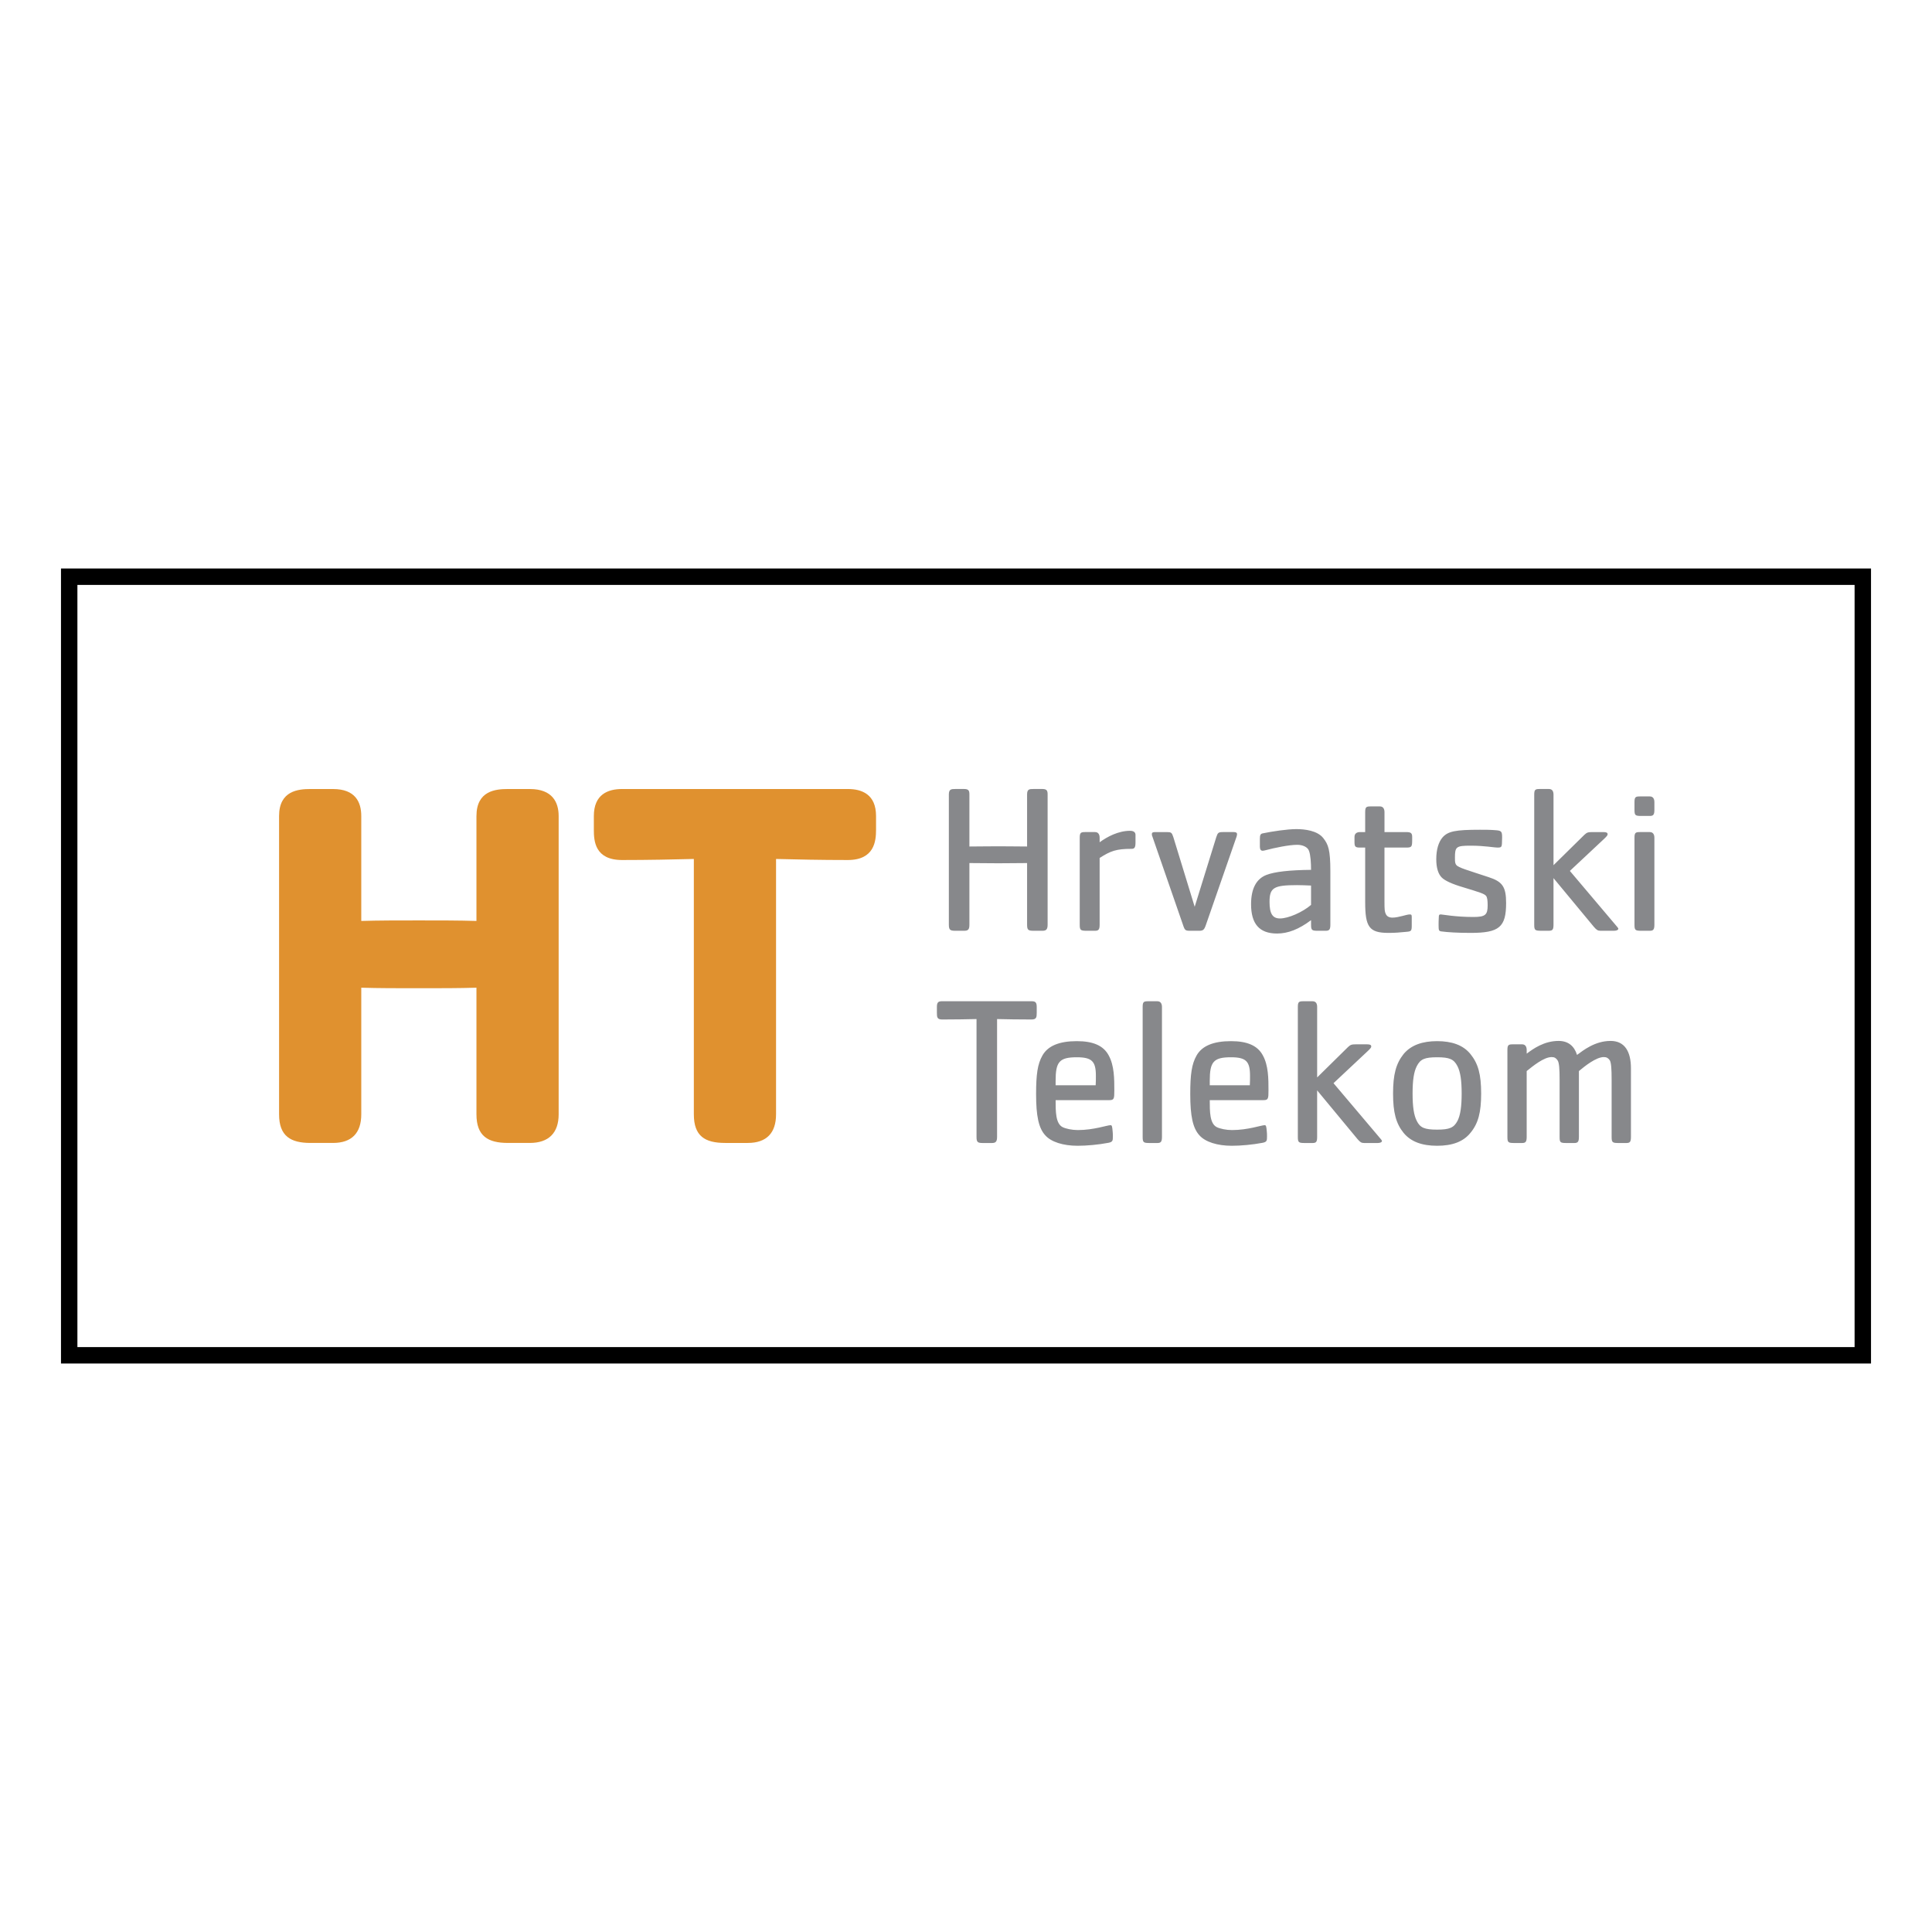 <svg xmlns="http://www.w3.org/2000/svg" width="2500" height="2500" viewBox="0 0 192.756 192.756"><path fill-rule="evenodd" clip-rule="evenodd" fill="#fff" d="M0 0h192.756v192.756H0V0z"/><path d="M104 92.863h-.881c-.543 0-.646-.085-.646-.614v-6.141c-.838 0-1.779.021-2.867.021s-2.053-.021-2.888-.021v6.141c0 .487-.126.614-.523.614h-.879c-.523 0-.649-.085-.649-.614V79.268c0-.529.23-.55.649-.55h.879c.46 0 .523.191.523.55v5.188c.835 0 1.8-.021 2.888-.021s2.029.021 2.867.021v-5.188c0-.529.209-.55.646-.55H104c.459 0 .521.191.521.55v12.981c0 .487-.146.614-.521.614zM112.893 84.689c-1.527 0-2.092.212-3.182.91v6.65c0 .487-.104.614-.459.614h-.795c-.648 0-.732-.043-.732-.614v-8.661c0-.508.104-.572.543-.572h.984c.334 0 .459.255.459.572v.445c.754-.551 1.863-1.144 3.035-1.144.355 0 .543.148.543.403v.74c0 .509-.082.657-.396.657zM123.377 83.461l-3.076 8.852c-.168.487-.293.551-.691.551h-.857c-.482 0-.545-.043-.713-.551l-3.074-8.873c-.043-.085-.043-.169-.043-.233 0-.148.105-.19.336-.19h1.129c.461 0 .523.042.67.487l2.135 6.966 2.154-6.946c.146-.444.211-.508.67-.508h1.068c.23 0 .334.063.334.212-.001.064-.023.148-.042.233zM130.805 90.28c-.857.741-2.281 1.354-3.098 1.354-.752 0-1.045-.487-1.045-1.651 0-1.419.418-1.673 2.74-1.673.461 0 .9.021 1.402.042v1.928h.001zm1.925 1.969v-5.315c0-2.161-.209-2.689-.713-3.325-.586-.74-1.84-.889-2.678-.889-.92 0-2.428.232-3.348.423-.23.042-.293.169-.293.55v.784c0 .275.104.402.271.402.084 0 .168-.021.252-.042.963-.254 2.385-.55 3.201-.55.564 0 1.047.232 1.172.592.168.424.209 1.271.209 1.906-2.154.021-3.641.191-4.457.508-1.025.403-1.527 1.397-1.527 2.923 0 1.969.838 2.922 2.594 2.922 1.088 0 2.178-.423 3.391-1.334v.445c0 .571.084.614.711.614h.754c.356 0 .461-.127.461-.614zM140.305 84.562h-2.176v5.379c0 .825.021 1.017.125 1.229.105.253.334.381.67.381.607 0 1.402-.318 1.717-.318.188 0 .209.042.209.275v.805c0 .572-.043.614-.545.656-.67.063-1.088.106-1.777.106-1.926 0-2.324-.593-2.324-3.07v-5.442h-.523c-.48 0-.543-.106-.543-.572v-.487c0-.36.25-.487.543-.487h.523v-1.99c0-.509.105-.572.545-.572h.92c.334 0 .461.254.461.572v1.99h2.176c.461 0 .586.106.586.487v.296c-.001.678-.042.762-.587.762zM146.729 93.075c-1.34 0-2.279-.063-2.93-.148-.25-.042-.271-.106-.271-.656 0-.381 0-.233.021-.763 0-.232.041-.275.209-.275.166 0 1.422.254 3.242.254 1.193 0 1.424-.212 1.424-1.165 0-.487-.041-.805-.168-.953-.209-.211-.543-.317-2.279-.847-1.088-.317-1.822-.656-2.135-.974-.336-.339-.545-.932-.545-1.821 0-.974.23-1.715.627-2.181.545-.614 1.299-.762 3.727-.762.502 0 1.025 0 1.527.042.607.043.689.105.689.72 0 .148 0 .021-.02.657-.021.275-.084.36-.377.36-.461 0-1.318-.19-2.742-.19-1.443 0-1.568.106-1.568 1.186 0 .275 0 .403.041.551.084.317.314.423 1.947.953l1.359.445c1.381.445 1.758.952 1.758 2.583.001 2.412-.691 2.984-3.536 2.984zM161.021 92.863h-1.34c-.271 0-.396-.085-.67-.403l-4.018-4.849v4.637c0 .487-.084.614-.461.614h-.73c-.65 0-.732-.043-.732-.614V79.29c0-.509.104-.572.543-.572h.92c.357 0 .461.253.461.572v7.03l3.076-3.027c.252-.234.355-.276.795-.276h1.109c.293 0 .418.063.418.212 0 .106-.082.212-.375.487l-3.391 3.176 4.729 5.591c.043.063.105.127.105.169.001.126-.167.211-.439.211zM164.6 81.407h-.816c-.627 0-.711-.042-.711-.614v-.763c0-.508.104-.571.543-.571h.984c.334 0 .459.254.459.571v.763c0 .487-.104.614-.459.614zm0 11.456h-.816c-.627 0-.711-.043-.711-.614v-8.661c0-.508.104-.572.543-.572h.984c.334 0 .459.255.459.572v8.661c0 .487-.104.614-.459.614zM102.912 101.715c-1.34 0-2.449-.021-3.434-.043v11.752c0 .488-.146.615-.523.615h-.877c-.545 0-.65-.084-.65-.615v-11.752c-.983.021-2.092.043-3.431.043-.502 0-.523-.232-.523-.678v-.592c0-.488.188-.551.523-.551h8.916c.334 0 .521.062.521.551v.592c0 .445-.02.678-.522.678zM109.336 107.326c0 .359 0 .572-.021.953h-3.996v-.424c0-1.906.355-2.371 2.113-2.371 1.506 0 1.904.403 1.904 1.842zm1.84 1.461c0-1.143 0-2.477-.564-3.494-.523-.973-1.549-1.418-3.18-1.418-1.738 0-2.889.465-3.432 1.439-.482.848-.629 1.863-.629 3.854 0 2.16.252 3.389.922 4.109.584.656 1.777 1.037 3.221 1.037.902 0 2.072-.105 3.078-.297.418-.084.438-.211.438-.613 0-.191 0-.361-.02-.508-.043-.488-.062-.637-.209-.637-.336 0-1.676.488-3.266.488-.564 0-1.193-.129-1.527-.297-.689-.361-.689-1.547-.689-2.689h5.355c.482.001.502-.148.502-.974zM115.467 114.039h-.732c-.648 0-.732-.043-.732-.615v-12.959c0-.508.104-.57.545-.57h.92c.334 0 .461.254.461.57v12.959c-.001.488-.107.615-.462.615zM124.715 107.326c0 .359 0 .572-.02.953h-3.998v-.424c0-1.906.357-2.371 2.115-2.371 1.506 0 1.903.403 1.903 1.842zm1.842 1.461c0-1.143 0-2.477-.564-3.494-.523-.973-1.549-1.418-3.18-1.418-1.738 0-2.889.465-3.434 1.439-.48.848-.627 1.863-.627 3.854 0 2.16.252 3.389.92 4.109.586.656 1.779 1.037 3.223 1.037.9 0 2.072-.105 3.076-.297.42-.084.439-.211.439-.613 0-.191 0-.361-.02-.508-.043-.488-.064-.637-.211-.637-.334 0-1.674.488-3.264.488-.564 0-1.193-.129-1.527-.297-.691-.361-.691-1.547-.691-2.689h5.357c.483.001.503-.148.503-.974zM137.439 114.039h-1.34c-.271 0-.398-.084-.67-.402l-4.018-4.85v4.637c0 .488-.084.615-.461.615h-.732c-.648 0-.732-.043-.732-.615v-12.959c0-.508.105-.57.545-.57h.92c.355 0 .461.254.461.57v7.031l3.076-3.029c.252-.232.355-.275.795-.275h1.109c.293 0 .418.064.418.213 0 .105-.084.211-.377.486l-3.389 3.178 4.729 5.59c.041.062.105.127.105.168.001.128-.167.212-.439.212zM145.83 109.105c0 1.291-.125 2.16-.418 2.73-.357.678-.797.869-2.031.869-1.254 0-1.695-.191-2.029-.869-.293-.57-.418-1.439-.418-2.73 0-1.314.125-2.16.418-2.732.355-.699.775-.889 2.029-.889 1.234 0 1.674.189 2.031.889.293.572.418 1.418.418 2.732zm1.945 0c0-1.906-.293-2.986-1.066-3.939-.732-.91-1.883-1.291-3.328-1.291-1.443 0-2.594.381-3.348 1.291-.754.953-1.047 2.033-1.047 3.939 0 1.885.293 2.984 1.047 3.918.732.889 1.842 1.291 3.348 1.291 1.508 0 2.617-.402 3.328-1.291.773-.933 1.066-2.033 1.066-3.918zM162.258 114.039h-.734c-.648 0-.732-.043-.732-.615v-5.695c0-1.08-.041-1.715-.188-1.949-.146-.211-.314-.316-.586-.316-.773 0-1.883.889-2.49 1.396v6.564c0 .488-.105.615-.461.615h-.752c-.65 0-.713-.043-.713-.615v-5.695c0-1.08-.041-1.715-.209-1.949-.146-.211-.293-.316-.586-.316-.773 0-1.861.889-2.49 1.396v6.564c0 .488-.104.615-.461.615h-.732c-.648 0-.73-.043-.73-.615v-8.66c0-.508.104-.572.543-.572h.92c.336 0 .461.254.461.572v.359c.648-.486 1.738-1.27 3.182-1.27.982 0 1.568.529 1.84 1.396.607-.443 1.779-1.396 3.35-1.396 1.422 0 2.029 1.08 2.029 2.73v6.84c-.002.489-.086.616-.461.616z" fill-rule="evenodd" clip-rule="evenodd" fill="#87888b"/><path fill="none" stroke="#000" stroke-width="1.638" stroke-miterlimit="2.613" d="M6.904 57.538h178.948v77.681H6.904V57.538z"/><path d="M52.864 114.031H50.67c-1.985 0-3.134-.686-3.134-2.854V98.543c-1.724.053-3.657.053-5.746.053-2.142 0-4.022 0-5.746-.053v12.635c0 1.85-.94 2.854-2.821 2.854h-2.246c-1.985 0-3.134-.686-3.134-2.854V81.417c0-2.538 1.933-2.696 3.134-2.696h2.246c2.246 0 2.821 1.321 2.821 2.696v10.466c1.724-.053 3.604-.053 5.746-.053 2.089 0 4.022 0 5.746.053V81.417c0-2.538 1.933-2.696 3.134-2.696h2.194c2.246 0 2.873 1.321 2.873 2.696v29.761c0 1.849-.993 2.853-2.873 2.853zM84.583 85.804c-2.717 0-5.067-.053-7.157-.105v25.479c0 1.85-.94 2.854-2.821 2.854h-2.246c-2.038 0-3.134-.686-3.134-2.854V85.699c-2.09.052-4.492.105-7.157.105-2.716 0-2.82-1.903-2.82-3.013v-1.375c0-2.167 1.41-2.696 2.82-2.696h22.515c1.41 0 2.82.528 2.82 2.696v1.375c0 1.11-.156 3.013-2.82 3.013z" fill-rule="evenodd" clip-rule="evenodd" fill="#e0912f"/></svg>